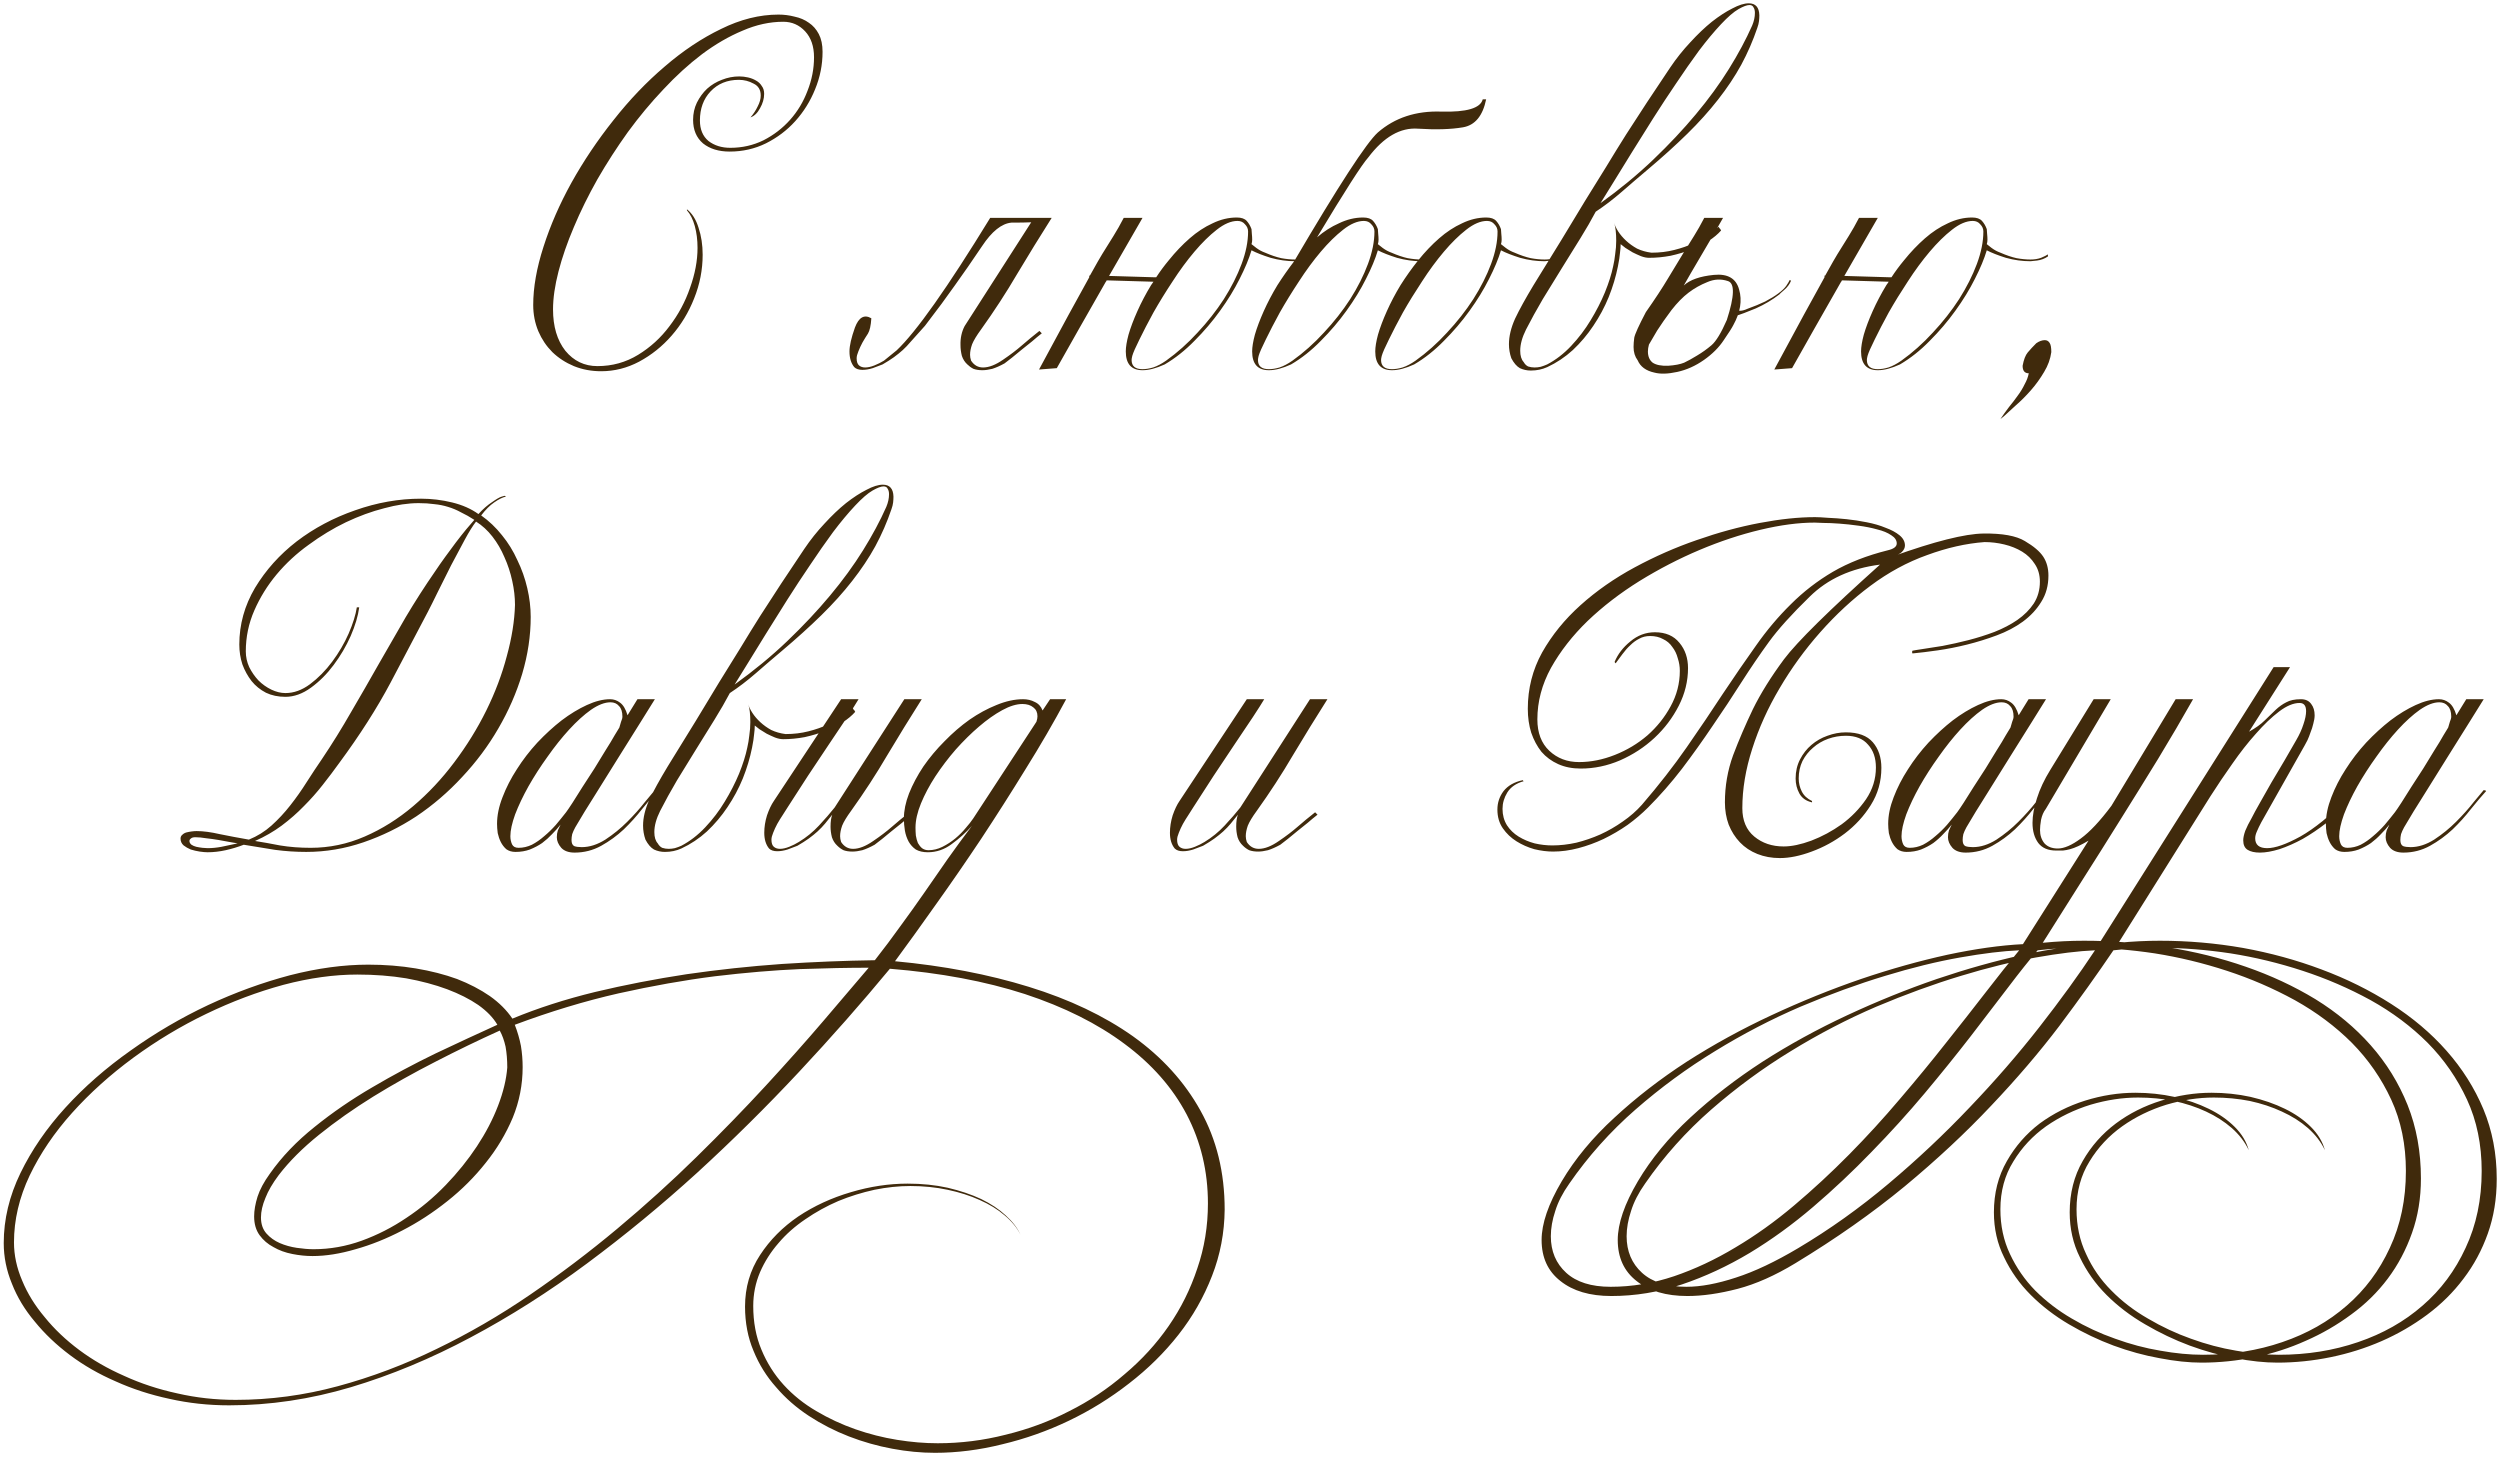 <?xml version="1.0" encoding="UTF-8"?> <svg xmlns="http://www.w3.org/2000/svg" width="322" height="188" viewBox="0 0 322 188" fill="none"><path d="M105.946 6.675C105.946 8.347 105.623 9.96 104.978 11.515C104.362 13.04 103.511 14.404 102.426 15.607C101.37 16.78 100.108 17.733 98.642 18.467C97.204 19.171 95.65 19.523 93.978 19.523C92.57 19.523 91.426 19.171 90.546 18.467C89.695 17.733 89.27 16.721 89.27 15.431C89.27 14.639 89.431 13.905 89.754 13.231C90.106 12.527 90.546 11.925 91.074 11.427C91.631 10.928 92.262 10.547 92.966 10.283C93.699 9.989 94.447 9.843 95.21 9.843C95.591 9.843 95.972 9.887 96.354 9.975C96.735 10.063 97.072 10.195 97.366 10.371C97.688 10.547 97.938 10.781 98.114 11.075C98.319 11.339 98.422 11.676 98.422 12.087C98.422 12.703 98.246 13.319 97.894 13.935C97.571 14.551 97.16 14.947 96.662 15.123C97.043 14.683 97.351 14.213 97.586 13.715C97.85 13.216 97.982 12.747 97.982 12.307C97.982 11.573 97.674 11.06 97.058 10.767C96.471 10.444 95.84 10.283 95.166 10.283C93.67 10.283 92.452 10.781 91.514 11.779C90.604 12.747 90.15 13.993 90.15 15.519C90.15 16.663 90.516 17.543 91.25 18.159C92.012 18.745 92.951 19.039 94.066 19.039C95.591 19.039 97.014 18.716 98.334 18.071C99.654 17.396 100.798 16.516 101.766 15.431C102.734 14.345 103.482 13.099 104.01 11.691C104.567 10.283 104.846 8.845 104.846 7.379C104.846 5.971 104.464 4.856 103.702 4.035C102.939 3.213 102 2.803 100.886 2.803C99.155 2.803 97.41 3.184 95.65 3.947C93.89 4.68 92.144 5.692 90.414 6.983C88.712 8.273 87.055 9.784 85.442 11.515C83.828 13.216 82.303 15.049 80.866 17.015C79.458 18.98 78.152 21.004 76.95 23.087C75.776 25.169 74.764 27.223 73.914 29.247C73.063 31.241 72.403 33.148 71.934 34.967C71.464 36.785 71.23 38.413 71.23 39.851C71.23 42.051 71.758 43.825 72.814 45.175C73.899 46.495 75.278 47.155 76.95 47.155C78.856 47.155 80.602 46.671 82.186 45.703C83.77 44.735 85.119 43.503 86.234 42.007C87.378 40.511 88.258 38.868 88.874 37.079C89.519 35.289 89.842 33.573 89.842 31.931C89.842 30.904 89.724 29.965 89.49 29.115C89.255 28.264 88.918 27.589 88.478 27.091V26.959C89.152 27.487 89.651 28.279 89.974 29.335C90.326 30.391 90.502 31.549 90.502 32.811C90.502 34.747 90.135 36.624 89.402 38.443C88.698 40.232 87.73 41.831 86.498 43.239C85.295 44.617 83.902 45.732 82.318 46.583C80.763 47.404 79.135 47.815 77.434 47.815C76.172 47.815 74.999 47.595 73.914 47.155C72.858 46.715 71.934 46.113 71.142 45.351C70.379 44.588 69.778 43.693 69.338 42.667C68.898 41.611 68.678 40.481 68.678 39.279C68.678 37.02 69.118 34.527 69.998 31.799C70.878 29.041 72.08 26.284 73.606 23.527C75.16 20.74 76.964 18.056 79.018 15.475C81.071 12.864 83.271 10.561 85.618 8.567C87.964 6.543 90.384 4.929 92.878 3.727C95.371 2.495 97.835 1.879 100.27 1.879C100.974 1.879 101.663 1.967 102.338 2.143C103.042 2.289 103.658 2.553 104.186 2.935C104.714 3.287 105.139 3.771 105.462 4.387C105.784 5.003 105.946 5.765 105.946 6.675ZM132.82 28.631C132.233 28.66 131.383 28.675 130.268 28.675C129.007 28.792 127.745 29.804 126.484 31.711C125.223 33.588 124.064 35.26 123.008 36.727C121.981 38.193 120.691 39.939 119.136 41.963C118.109 43.107 117.479 43.811 117.244 44.075C116.951 44.427 116.628 44.764 116.276 45.087C115.953 45.38 115.572 45.688 115.132 46.011C114.721 46.304 114.237 46.612 113.68 46.935C113.299 47.081 112.873 47.243 112.404 47.419C111.935 47.565 111.495 47.639 111.084 47.639C110.615 47.639 110.263 47.521 110.028 47.287C109.617 46.788 109.412 46.113 109.412 45.263C109.412 44.529 109.647 43.503 110.116 42.183C110.615 40.863 111.319 40.467 112.228 40.995C112.169 41.933 112.023 42.593 111.788 42.975C111.553 43.327 111.319 43.708 111.084 44.119C110.879 44.5 110.703 44.881 110.556 45.263C110.409 45.615 110.336 45.908 110.336 46.143C110.336 46.583 110.439 46.891 110.644 47.067C110.849 47.243 111.113 47.331 111.436 47.331C111.788 47.331 112.184 47.243 112.624 47.067C113.064 46.891 113.475 46.685 113.856 46.451L115.484 45.131C118.007 42.755 122.025 37.064 127.54 28.059H135.46C133.935 30.464 132.453 32.869 131.016 35.275C129.608 37.68 128.053 40.071 126.352 42.447C125.795 43.209 125.413 43.84 125.208 44.339C125.032 44.837 124.944 45.292 124.944 45.703C124.944 45.937 124.988 46.187 125.076 46.451C125.457 47.037 125.971 47.331 126.616 47.331C127.379 47.331 128.244 46.993 129.212 46.319C130.121 45.703 130.913 45.101 131.588 44.515C132.292 43.899 133.055 43.268 133.876 42.623L134.184 42.931C133.773 43.253 133.348 43.605 132.908 43.987C132.468 44.339 132.028 44.691 131.588 45.043C131.177 45.395 130.767 45.732 130.356 46.055L129.388 46.803C128.801 47.125 128.273 47.36 127.804 47.507C127.335 47.624 126.909 47.683 126.528 47.683C126.088 47.683 125.707 47.624 125.384 47.507C125.091 47.36 124.827 47.169 124.592 46.935C124.269 46.641 124.035 46.275 123.888 45.835C123.771 45.365 123.712 44.911 123.712 44.471C123.683 43.561 123.859 42.74 124.24 42.007L132.82 28.631ZM169.07 33.031C168.63 33.324 168.16 33.5 167.662 33.559C167.163 33.617 166.884 33.647 166.826 33.647C165.77 33.647 164.714 33.5 163.658 33.207C162.631 32.884 161.81 32.561 161.194 32.239C160.871 33.324 160.358 34.556 159.654 35.935C158.979 37.284 158.143 38.648 157.146 40.027C156.178 41.376 155.078 42.667 153.846 43.899C152.643 45.131 151.367 46.143 150.018 46.935C148.932 47.433 147.979 47.683 147.158 47.683C145.72 47.683 145.002 46.876 145.002 45.263C145.002 44.705 145.119 43.987 145.354 43.107C145.618 42.197 145.999 41.185 146.498 40.071C146.996 38.956 147.583 37.841 148.258 36.727C148.375 36.58 148.478 36.433 148.566 36.287L142.538 36.111C142.508 36.199 142.464 36.272 142.406 36.331C139.942 40.643 137.844 44.339 136.114 47.419L133.826 47.595C136.759 42.139 138.915 38.179 140.294 35.715V35.495H140.382C141.232 33.969 141.76 33.045 141.966 32.723C142.523 31.843 143.007 31.065 143.418 30.391C143.858 29.687 144.298 28.909 144.738 28.059H147.158C146.512 29.203 145.075 31.696 142.846 35.539L148.742 35.715H148.918C149.416 34.952 149.959 34.219 150.546 33.515C151.396 32.459 152.291 31.52 153.23 30.699C154.168 29.877 155.151 29.232 156.178 28.763C157.204 28.264 158.246 28.015 159.302 28.015C159.888 28.015 160.314 28.161 160.578 28.455C160.842 28.748 161.047 29.1 161.194 29.511C161.194 29.657 161.208 29.863 161.238 30.127C161.267 30.391 161.282 30.64 161.282 30.875C161.282 31.08 161.252 31.271 161.194 31.447C161.282 31.505 161.487 31.667 161.81 31.931C162.162 32.195 162.543 32.4 162.954 32.547C163.687 32.869 164.376 33.104 165.022 33.251C165.667 33.368 166.268 33.427 166.826 33.427C167.324 33.427 167.779 33.353 168.19 33.207C168.6 33.031 168.894 32.884 169.07 32.767V33.031ZM160.754 29.819C160.754 29.467 160.622 29.159 160.358 28.895C160.123 28.601 159.8 28.455 159.39 28.455C158.568 28.455 157.674 28.836 156.706 29.599C155.767 30.332 154.814 31.271 153.846 32.415C152.878 33.559 151.939 34.835 151.03 36.243C150.12 37.621 149.299 38.956 148.566 40.247C147.862 41.537 147.26 42.696 146.762 43.723C146.263 44.72 145.955 45.424 145.838 45.835C145.779 46.069 145.75 46.245 145.75 46.363C145.75 47.155 146.219 47.551 147.158 47.551C147.568 47.551 148.023 47.477 148.522 47.331C149.05 47.155 149.607 46.861 150.194 46.451C151.631 45.424 152.98 44.221 154.242 42.843C155.532 41.464 156.662 40.027 157.63 38.531C158.598 37.005 159.36 35.495 159.918 33.999C160.475 32.503 160.754 31.109 160.754 29.819ZM185.345 33.031C184.905 33.324 184.436 33.5 183.937 33.559C183.439 33.617 183.16 33.647 183.101 33.647C182.045 33.647 180.989 33.5 179.933 33.207C178.907 32.884 178.085 32.561 177.469 32.239C177.147 33.324 176.633 34.556 175.929 35.935C175.255 37.284 174.419 38.648 173.421 40.027C172.453 41.376 171.353 42.667 170.121 43.899C168.919 45.131 167.643 46.143 166.293 46.935C165.208 47.433 164.255 47.683 163.433 47.683C161.996 47.683 161.277 46.876 161.277 45.263C161.277 44.705 161.395 43.987 161.629 43.107C161.893 42.197 162.275 41.185 162.773 40.071C163.272 38.956 163.859 37.841 164.533 36.727C165.208 35.671 165.927 34.644 166.689 33.647C172.409 23.908 176.003 18.379 177.469 17.059C179.669 15.152 182.397 14.257 185.653 14.375C188.909 14.463 190.684 13.935 190.977 12.791H191.417C190.977 14.932 189.98 16.135 188.425 16.399C186.871 16.663 184.949 16.721 182.661 16.575C180.373 16.399 178.232 17.631 176.237 20.271C175.416 21.18 173.216 24.612 169.637 30.567C170.517 29.804 171.456 29.203 172.453 28.763C173.48 28.264 174.521 28.015 175.577 28.015C176.164 28.015 176.589 28.161 176.853 28.455C177.117 28.748 177.323 29.1 177.469 29.511C177.469 29.657 177.484 29.863 177.513 30.127C177.543 30.391 177.557 30.64 177.557 30.875C177.557 31.08 177.528 31.271 177.469 31.447C177.557 31.505 177.763 31.667 178.085 31.931C178.437 32.195 178.819 32.4 179.229 32.547C179.963 32.869 180.652 33.104 181.297 33.251C181.943 33.368 182.544 33.427 183.101 33.427C183.6 33.427 184.055 33.353 184.465 33.207C184.876 33.031 185.169 32.884 185.345 32.767V33.031ZM177.029 29.819C177.029 29.467 176.897 29.159 176.633 28.895C176.399 28.601 176.076 28.455 175.665 28.455C174.844 28.455 173.949 28.836 172.981 29.599C172.043 30.332 171.089 31.271 170.121 32.415C169.153 33.559 168.215 34.835 167.305 36.243C166.396 37.621 165.575 38.956 164.841 40.247C164.137 41.537 163.536 42.696 163.037 43.723C162.539 44.72 162.231 45.424 162.113 45.835C162.055 46.069 162.025 46.245 162.025 46.363C162.025 47.155 162.495 47.551 163.433 47.551C163.844 47.551 164.299 47.477 164.797 47.331C165.325 47.155 165.883 46.861 166.469 46.451C167.907 45.424 169.256 44.221 170.517 42.843C171.808 41.464 172.937 40.027 173.905 38.531C174.873 37.005 175.636 35.495 176.193 33.999C176.751 32.503 177.029 31.109 177.029 29.819ZM201.201 33.031C200.761 33.324 200.292 33.5 199.793 33.559C199.294 33.617 199.016 33.647 198.957 33.647C197.901 33.647 196.845 33.5 195.789 33.207C194.762 32.884 193.941 32.561 193.325 32.239C193.002 33.324 192.489 34.556 191.785 35.935C191.11 37.284 190.274 38.648 189.277 40.027C188.309 41.376 187.209 42.667 185.977 43.899C184.774 45.131 183.498 46.143 182.149 46.935C181.064 47.433 180.11 47.683 179.289 47.683C177.852 47.683 177.133 46.876 177.133 45.263C177.133 44.705 177.25 43.987 177.485 43.107C177.749 42.197 178.13 41.185 178.629 40.071C179.128 38.956 179.714 37.841 180.389 36.727C181.093 35.612 181.856 34.541 182.677 33.515C183.528 32.459 184.422 31.52 185.361 30.699C186.3 29.877 187.282 29.232 188.309 28.763C189.336 28.264 190.377 28.015 191.433 28.015C192.02 28.015 192.445 28.161 192.709 28.455C192.973 28.748 193.178 29.1 193.325 29.511C193.325 29.657 193.34 29.863 193.369 30.127C193.398 30.391 193.413 30.64 193.413 30.875C193.413 31.08 193.384 31.271 193.325 31.447C193.413 31.505 193.618 31.667 193.941 31.931C194.293 32.195 194.674 32.4 195.085 32.547C195.818 32.869 196.508 33.104 197.153 33.251C197.798 33.368 198.4 33.427 198.957 33.427C199.456 33.427 199.91 33.353 200.321 33.207C200.732 33.031 201.025 32.884 201.201 32.767V33.031ZM192.885 29.819C192.885 29.467 192.753 29.159 192.489 28.895C192.254 28.601 191.932 28.455 191.521 28.455C190.7 28.455 189.805 28.836 188.837 29.599C187.898 30.332 186.945 31.271 185.977 32.415C185.009 33.559 184.07 34.835 183.161 36.243C182.252 37.621 181.43 38.956 180.697 40.247C179.993 41.537 179.392 42.696 178.893 43.723C178.394 44.72 178.086 45.424 177.969 45.835C177.91 46.069 177.881 46.245 177.881 46.363C177.881 47.155 178.35 47.551 179.289 47.551C179.7 47.551 180.154 47.477 180.653 47.331C181.181 47.155 181.738 46.861 182.325 46.451C183.762 45.424 185.112 44.221 186.373 42.843C187.664 41.464 188.793 40.027 189.761 38.531C190.729 37.005 191.492 35.495 192.049 33.999C192.606 32.503 192.885 31.109 192.885 29.819ZM226.604 1.967C226.604 2.201 226.59 2.451 226.56 2.715C226.531 2.979 226.458 3.272 226.34 3.595C225.783 5.237 225.094 6.821 224.272 8.347C223.451 9.843 222.454 11.339 221.28 12.835C220.136 14.301 218.816 15.768 217.32 17.235C215.824 18.701 214.138 20.227 212.26 21.811C211.146 22.749 210.016 23.717 208.872 24.715C207.758 25.683 206.643 26.533 205.528 27.267C204.971 28.323 204.311 29.467 203.548 30.699C202.786 31.931 201.994 33.207 201.172 34.527C200.351 35.847 199.53 37.181 198.708 38.531C197.916 39.88 197.198 41.185 196.552 42.447C196.054 43.444 195.804 44.353 195.804 45.175C195.804 45.82 195.951 46.304 196.244 46.627C196.391 46.891 196.582 47.081 196.816 47.199C197.08 47.287 197.359 47.331 197.652 47.331C197.916 47.331 198.18 47.301 198.444 47.243C198.738 47.155 199.016 47.052 199.28 46.935C200.395 46.348 201.422 45.556 202.36 44.559C203.328 43.532 204.164 42.432 204.868 41.259C205.602 40.056 206.218 38.853 206.716 37.651C207.215 36.419 207.567 35.304 207.772 34.307C207.89 33.808 207.978 33.28 208.036 32.723C208.124 32.136 208.168 31.564 208.168 31.007C208.168 30.009 208.08 29.247 207.904 28.719C207.992 29.041 208.168 29.408 208.432 29.819C208.696 30.229 209.034 30.625 209.444 31.007C209.855 31.388 210.324 31.725 210.852 32.019C211.41 32.283 212.026 32.459 212.7 32.547C213.756 32.547 214.739 32.429 215.648 32.195C216.587 31.96 217.423 31.667 218.156 31.315C218.919 30.963 219.564 30.596 220.092 30.215C220.65 29.833 221.075 29.496 221.368 29.203C221.427 29.349 221.471 29.423 221.5 29.423C221.53 29.423 221.588 29.511 221.676 29.687C221.266 30.156 220.723 30.611 220.048 31.051C219.374 31.461 218.626 31.828 217.804 32.151C216.983 32.473 216.103 32.737 215.164 32.943C214.226 33.119 213.302 33.207 212.392 33.207C212.07 33.207 211.718 33.133 211.336 32.987C210.984 32.84 210.632 32.679 210.28 32.503C209.958 32.297 209.65 32.107 209.356 31.931C209.092 31.725 208.887 31.564 208.74 31.447C208.74 31.769 208.711 32.151 208.652 32.591C208.623 33.001 208.535 33.573 208.388 34.307C208.124 35.627 207.728 36.947 207.2 38.267C206.672 39.557 206.012 40.789 205.22 41.963C204.458 43.107 203.578 44.148 202.58 45.087C201.583 45.996 200.483 46.729 199.28 47.287C198.635 47.58 197.931 47.727 197.168 47.727C196.67 47.727 196.2 47.624 195.76 47.419C195.35 47.184 194.983 46.759 194.66 46.143C194.455 45.556 194.352 44.955 194.352 44.339C194.352 43.312 194.616 42.212 195.144 41.039C195.702 39.865 196.494 38.428 197.52 36.727C198.84 34.585 200.043 32.635 201.128 30.875C202.214 29.085 203.226 27.413 204.164 25.859C205.132 24.304 206.042 22.837 206.892 21.459C207.743 20.051 208.594 18.672 209.444 17.323C210.324 15.944 211.219 14.565 212.128 13.187C213.067 11.779 214.064 10.283 215.12 8.699C215.912 7.525 216.778 6.44 217.716 5.443C218.655 4.416 219.579 3.536 220.488 2.803C221.427 2.069 222.307 1.497 223.128 1.087C223.95 0.647 224.654 0.427 225.24 0.427C226.12 0.427 226.575 0.94 226.604 1.967ZM226.032 1.659C226.032 1.365 225.974 1.131 225.856 0.955C225.768 0.749 225.592 0.647 225.328 0.647C225.006 0.647 224.536 0.823 223.92 1.175C223.304 1.527 222.556 2.172 221.676 3.111C220.767 4.079 219.814 5.223 218.816 6.543C217.848 7.863 216.866 9.271 215.868 10.767C214.871 12.233 213.888 13.729 212.92 15.255C211.952 16.78 211.043 18.232 210.192 19.611C209.342 20.989 208.564 22.251 207.86 23.395C207.156 24.539 206.584 25.463 206.144 26.167C208.638 24.377 210.896 22.515 212.92 20.579C214.974 18.613 216.807 16.663 218.42 14.727C220.063 12.761 221.486 10.811 222.688 8.875C223.891 6.939 224.888 5.076 225.68 3.287C225.915 2.729 226.032 2.187 226.032 1.659ZM216.871 36.771C217.663 36.037 218.954 35.583 220.743 35.407C222.532 35.231 223.618 35.861 223.999 37.299C224.41 38.707 224.16 40.232 223.251 41.875C223.075 42.227 222.664 42.872 222.019 43.811C221.403 44.749 220.552 45.6 219.467 46.363C218.382 47.125 217.238 47.639 216.035 47.903C214.832 48.167 213.85 48.196 213.087 47.991C212.002 47.756 211.283 47.228 210.931 46.407C210.579 45.937 210.403 45.365 210.403 44.691C210.403 44.339 210.432 43.943 210.491 43.503C210.579 43.033 211.078 41.933 211.987 40.203C213.16 38.531 214.114 37.079 214.847 35.847C215.58 34.615 216.211 33.573 216.739 32.723C217.296 31.843 217.78 31.065 218.191 30.391C218.631 29.687 219.071 28.909 219.511 28.059H221.931C221.256 29.261 220.508 30.552 219.687 31.931C218.895 33.28 218.25 34.38 217.751 35.231C217.282 36.052 216.988 36.565 216.871 36.771ZM222.415 41.215C223.412 38.135 223.456 36.463 222.547 36.199C221.667 35.905 220.787 35.949 219.907 36.331C219.027 36.683 218.22 37.137 217.487 37.695C216.754 38.252 216.02 39 215.287 39.939C214.583 40.877 213.967 41.757 213.439 42.579C213.058 43.224 212.706 43.825 212.383 44.383C212.295 44.705 212.251 44.999 212.251 45.263C212.251 45.908 212.456 46.392 212.867 46.715C213.307 47.008 213.967 47.14 214.847 47.111C215.727 47.052 216.416 46.92 216.915 46.715C217.414 46.48 217.971 46.172 218.587 45.791C219.232 45.409 219.848 44.969 220.435 44.471C221.022 43.972 221.682 42.887 222.415 41.215ZM223.427 40.731C223.456 40.232 223.632 39.997 223.955 40.027C224.278 40.056 224.659 39.968 225.099 39.763C225.92 39.469 226.668 39.161 227.343 38.839C228.018 38.487 228.59 38.135 229.059 37.783C229.499 37.46 229.836 37.137 230.071 36.815C230.306 36.463 230.452 36.213 230.511 36.067L230.687 36.155C230.511 36.595 230.218 36.991 229.807 37.343C229.396 37.695 229.191 37.885 229.191 37.915C228.282 38.619 227.27 39.22 226.155 39.719C225.04 40.188 224.131 40.525 223.427 40.731ZM263.773 33.031C263.333 33.324 262.863 33.5 262.365 33.559C261.866 33.617 261.587 33.647 261.529 33.647C260.473 33.647 259.417 33.5 258.361 33.207C257.334 32.884 256.513 32.561 255.897 32.239C255.574 33.324 255.061 34.556 254.357 35.935C253.682 37.284 252.846 38.648 251.849 40.027C250.881 41.376 249.781 42.667 248.549 43.899C247.346 45.131 246.07 46.143 244.721 46.935C243.635 47.433 242.682 47.683 241.861 47.683C240.423 47.683 239.705 46.876 239.705 45.263C239.705 44.705 239.822 43.987 240.057 43.107C240.321 42.197 240.702 41.185 241.201 40.071C241.699 38.956 242.286 37.841 242.961 36.727C243.078 36.58 243.181 36.433 243.269 36.287L237.241 36.111C237.211 36.199 237.167 36.272 237.109 36.331C234.645 40.643 232.547 44.339 230.817 47.419L228.529 47.595C231.462 42.139 233.618 38.179 234.997 35.715V35.495H235.085C235.935 33.969 236.463 33.045 236.669 32.723C237.226 31.843 237.71 31.065 238.121 30.391C238.561 29.687 239.001 28.909 239.441 28.059H241.861C241.215 29.203 239.778 31.696 237.549 35.539L243.445 35.715H243.621C244.119 34.952 244.662 34.219 245.249 33.515C246.099 32.459 246.994 31.52 247.933 30.699C248.871 29.877 249.854 29.232 250.881 28.763C251.907 28.264 252.949 28.015 254.005 28.015C254.591 28.015 255.017 28.161 255.281 28.455C255.545 28.748 255.75 29.1 255.897 29.511C255.897 29.657 255.911 29.863 255.941 30.127C255.97 30.391 255.985 30.64 255.985 30.875C255.985 31.08 255.955 31.271 255.897 31.447C255.985 31.505 256.19 31.667 256.513 31.931C256.865 32.195 257.246 32.4 257.657 32.547C258.39 32.869 259.079 33.104 259.725 33.251C260.37 33.368 260.971 33.427 261.529 33.427C262.027 33.427 262.482 33.353 262.893 33.207C263.303 33.031 263.597 32.884 263.773 32.767V33.031ZM255.457 29.819C255.457 29.467 255.325 29.159 255.061 28.895C254.826 28.601 254.503 28.455 254.093 28.455C253.271 28.455 252.377 28.836 251.409 29.599C250.47 30.332 249.517 31.271 248.549 32.415C247.581 33.559 246.642 34.835 245.733 36.243C244.823 37.621 244.002 38.956 243.269 40.247C242.565 41.537 241.963 42.696 241.465 43.723C240.966 44.72 240.658 45.424 240.541 45.835C240.482 46.069 240.453 46.245 240.453 46.363C240.453 47.155 240.922 47.551 241.861 47.551C242.271 47.551 242.726 47.477 243.225 47.331C243.753 47.155 244.31 46.861 244.897 46.451C246.334 45.424 247.683 44.221 248.945 42.843C250.235 41.464 251.365 40.027 252.333 38.531C253.301 37.005 254.063 35.495 254.621 33.999C255.178 32.503 255.457 31.109 255.457 29.819ZM264.209 45.351C264.091 46.231 263.783 47.081 263.285 47.903C262.786 48.753 262.214 49.545 261.569 50.279C260.923 51.012 260.278 51.657 259.633 52.215C258.987 52.801 258.474 53.271 258.093 53.623C257.858 53.799 257.711 53.916 257.653 53.975C258.005 53.447 258.371 52.933 258.753 52.435C259.163 51.936 259.545 51.437 259.897 50.939C260.249 50.469 260.542 49.985 260.777 49.487C261.041 49.017 261.217 48.548 261.305 48.079C260.777 48.079 260.513 47.756 260.513 47.111C260.659 46.319 260.879 45.747 261.173 45.395C261.495 45.013 261.862 44.617 262.273 44.207C262.654 43.943 263.021 43.811 263.373 43.811C263.637 43.811 263.842 43.928 263.989 44.163C264.135 44.368 264.209 44.764 264.209 45.351ZM68.355 79.455C68.355 81.889 67.989 84.339 67.255 86.803C66.522 89.237 65.495 91.584 64.175 93.843C62.885 96.072 61.33 98.155 59.511 100.091C57.722 102.027 55.757 103.713 53.615 105.151C51.474 106.559 49.2 107.673 46.795 108.495C44.39 109.316 41.941 109.727 39.447 109.727C38.098 109.727 36.763 109.639 35.443 109.463C34.123 109.257 32.774 109.037 31.395 108.803C30.633 109.096 29.855 109.331 29.063 109.507C28.271 109.683 27.494 109.771 26.731 109.771C26.467 109.771 26.13 109.741 25.719 109.683C25.338 109.624 24.956 109.536 24.575 109.419C24.223 109.272 23.915 109.096 23.651 108.891C23.387 108.656 23.255 108.363 23.255 108.011C23.255 107.805 23.328 107.644 23.475 107.527C23.622 107.38 23.798 107.277 24.003 107.219C24.238 107.16 24.473 107.116 24.707 107.087C24.942 107.057 25.147 107.043 25.323 107.043C26.174 107.043 27.171 107.175 28.315 107.439C29.459 107.673 30.706 107.908 32.055 108.143C33.141 107.703 34.108 107.101 34.959 106.339C35.839 105.547 36.646 104.681 37.379 103.743C38.142 102.775 38.846 101.777 39.491 100.751C40.166 99.695 40.826 98.697 41.471 97.759C42.791 95.793 44.038 93.784 45.211 91.731C46.414 89.677 47.587 87.639 48.731 85.615C49.904 83.561 51.078 81.523 52.251 79.499C53.454 77.475 54.715 75.509 56.035 73.603C56.446 72.987 56.886 72.356 57.355 71.711C57.825 71.065 58.279 70.449 58.719 69.863C59.188 69.247 59.629 68.689 60.039 68.191C60.45 67.692 60.802 67.281 61.095 66.959C60.508 66.577 59.937 66.255 59.379 65.991C58.851 65.697 58.294 65.463 57.707 65.287C57.15 65.111 56.563 64.993 55.947 64.935C55.331 64.847 54.657 64.803 53.923 64.803C52.574 64.803 51.093 65.023 49.479 65.463C47.866 65.873 46.223 66.475 44.551 67.267C42.908 68.059 41.31 69.027 39.755 70.171C38.2 71.285 36.822 72.561 35.619 73.999C34.446 75.407 33.492 76.947 32.759 78.619C32.026 80.291 31.659 82.051 31.659 83.899C31.659 84.603 31.806 85.277 32.099 85.923C32.422 86.568 32.818 87.14 33.287 87.639C33.786 88.137 34.343 88.533 34.959 88.827C35.575 89.12 36.176 89.267 36.763 89.267C37.849 89.267 38.904 88.885 39.931 88.123C40.987 87.331 41.941 86.363 42.791 85.219C43.642 84.075 44.346 82.872 44.903 81.611C45.461 80.32 45.812 79.191 45.959 78.223H46.267C46.12 79.337 45.754 80.569 45.167 81.919C44.581 83.239 43.847 84.485 42.967 85.659C42.117 86.803 41.148 87.771 40.063 88.563C38.978 89.355 37.878 89.751 36.763 89.751C35.825 89.751 34.989 89.575 34.255 89.223C33.522 88.841 32.906 88.343 32.407 87.727C31.909 87.081 31.512 86.363 31.219 85.571C30.955 84.749 30.823 83.899 30.823 83.019C30.823 80.437 31.498 78.003 32.847 75.715C34.226 73.427 36.015 71.432 38.215 69.731C40.444 68.029 42.953 66.695 45.739 65.727C48.555 64.729 51.386 64.231 54.231 64.231C55.581 64.231 56.915 64.392 58.235 64.715C59.555 65.037 60.684 65.536 61.623 66.211C62.21 65.565 62.797 65.052 63.383 64.671C63.97 64.26 64.38 64.025 64.615 63.967C64.879 63.879 65.026 63.849 65.055 63.879C65.085 63.879 65.114 63.908 65.143 63.967C64.733 64.055 64.234 64.304 63.647 64.715C63.09 65.096 62.532 65.653 61.975 66.387C62.972 67.091 63.867 67.941 64.659 68.939C65.451 69.907 66.111 70.977 66.639 72.151C67.197 73.295 67.622 74.497 67.915 75.759C68.209 77.02 68.355 78.252 68.355 79.455ZM66.331 77.915C66.331 76.917 66.214 75.891 65.979 74.835C65.745 73.749 65.407 72.723 64.967 71.755C64.556 70.787 64.043 69.907 63.427 69.115C62.811 68.323 62.107 67.677 61.315 67.179C60.904 67.707 60.42 68.484 59.863 69.511C59.306 70.537 58.719 71.637 58.103 72.811C57.517 73.984 56.944 75.128 56.387 76.243C55.859 77.328 55.419 78.208 55.067 78.883C53.659 81.581 52.075 84.588 50.315 87.903C48.555 91.217 46.355 94.664 43.715 98.243C43.041 99.181 42.322 100.135 41.559 101.103C40.826 102.041 40.019 102.951 39.139 103.831C38.288 104.711 37.335 105.547 36.279 106.339C35.252 107.101 34.108 107.761 32.847 108.319C33.786 108.465 34.856 108.656 36.059 108.891C37.291 109.096 38.611 109.199 40.019 109.199C42.425 109.199 44.742 108.715 46.971 107.747C49.2 106.779 51.283 105.473 53.219 103.831C55.155 102.188 56.915 100.311 58.499 98.199C60.112 96.057 61.491 93.828 62.635 91.511C63.779 89.193 64.659 86.861 65.275 84.515C65.921 82.168 66.272 79.968 66.331 77.915ZM30.603 108.627C30.369 108.597 30.031 108.539 29.591 108.451C29.151 108.363 28.667 108.275 28.139 108.187C27.611 108.099 27.083 108.025 26.555 107.967C26.027 107.879 25.558 107.835 25.147 107.835C24.883 107.835 24.692 107.893 24.575 108.011C24.458 108.099 24.399 108.201 24.399 108.319C24.399 108.495 24.487 108.656 24.663 108.803C24.839 108.92 25.044 109.008 25.279 109.067C25.543 109.125 25.807 109.169 26.071 109.199C26.335 109.228 26.555 109.243 26.731 109.243C27.318 109.243 27.919 109.184 28.535 109.067C29.18 108.92 29.87 108.773 30.603 108.627ZM84.655 101.895C84.097 102.511 83.452 103.273 82.719 104.183C82.015 105.092 81.223 105.972 80.343 106.823C79.463 107.644 78.495 108.348 77.439 108.935C76.383 109.521 75.239 109.815 74.007 109.815C73.244 109.815 72.672 109.609 72.291 109.199C71.909 108.759 71.719 108.304 71.719 107.835C71.719 107.512 71.763 107.219 71.851 106.955C71.968 106.691 72.085 106.441 72.203 106.207C71.88 106.617 71.513 107.028 71.103 107.439C70.721 107.849 70.296 108.231 69.827 108.583C69.357 108.905 68.829 109.184 68.243 109.419C67.685 109.624 67.069 109.727 66.395 109.727C65.925 109.727 65.529 109.609 65.207 109.375C64.913 109.111 64.679 108.803 64.503 108.451C64.327 108.099 64.195 107.717 64.107 107.307C64.048 106.867 64.019 106.471 64.019 106.119C64.019 105.033 64.253 103.889 64.723 102.687C65.192 101.455 65.808 100.252 66.571 99.079C67.333 97.876 68.213 96.732 69.211 95.647C70.237 94.561 71.279 93.608 72.335 92.787C73.42 91.965 74.505 91.305 75.591 90.807C76.676 90.308 77.673 90.059 78.583 90.059C79.052 90.059 79.477 90.205 79.859 90.499C80.269 90.792 80.592 91.335 80.827 92.127L82.103 90.059H84.347C83.936 90.733 83.305 91.745 82.455 93.095C81.633 94.415 80.724 95.867 79.727 97.451C78.759 99.005 77.761 100.604 76.735 102.247C75.708 103.86 74.828 105.297 74.095 106.559C73.919 106.881 73.787 107.175 73.699 107.439C73.64 107.703 73.611 107.952 73.611 108.187C73.611 108.597 73.728 108.861 73.963 108.979C74.197 109.067 74.52 109.111 74.931 109.111C75.928 109.111 76.94 108.788 77.967 108.143C78.993 107.468 79.932 106.705 80.783 105.855C81.663 104.975 82.411 104.139 83.027 103.347C83.672 102.555 84.112 102.027 84.347 101.763C84.552 101.792 84.655 101.836 84.655 101.895ZM80.167 92.303C80.167 91.687 80.02 91.232 79.727 90.939C79.463 90.616 79.096 90.455 78.627 90.455C77.893 90.455 77.057 90.777 76.119 91.423C75.209 92.068 74.271 92.919 73.303 93.975C72.364 95.001 71.44 96.16 70.531 97.451C69.621 98.712 68.8 99.988 68.067 101.279C67.363 102.54 66.791 103.743 66.351 104.887C65.94 106.031 65.735 106.969 65.735 107.703C65.735 108.084 65.808 108.436 65.955 108.759C66.101 109.052 66.38 109.199 66.791 109.199C67.377 109.199 67.949 109.067 68.507 108.803C69.064 108.509 69.592 108.143 70.091 107.703C70.619 107.263 71.117 106.779 71.587 106.251C72.056 105.693 72.496 105.151 72.907 104.623C73.083 104.388 73.361 103.977 73.743 103.391C74.124 102.804 74.549 102.129 75.019 101.367C75.517 100.604 76.031 99.812 76.559 98.991C77.087 98.14 77.571 97.348 78.011 96.615C78.48 95.881 78.861 95.251 79.155 94.723C79.477 94.195 79.683 93.857 79.771 93.711C79.829 93.476 79.903 93.227 79.991 92.963C80.108 92.699 80.167 92.479 80.167 92.303ZM115.079 63.967C115.079 64.201 115.064 64.451 115.035 64.715C115.006 64.979 114.932 65.272 114.815 65.595C114.258 67.237 113.568 68.821 112.747 70.347C111.926 71.843 110.928 73.339 109.755 74.835C108.611 76.301 107.291 77.768 105.795 79.235C104.299 80.701 102.612 82.227 100.735 83.811C99.62 84.749 98.491 85.717 97.347 86.715C96.232 87.683 95.118 88.533 94.003 89.267C93.446 90.323 92.786 91.467 92.023 92.699C91.26 93.931 90.468 95.207 89.647 96.527C88.826 97.847 88.004 99.181 87.183 100.531C86.391 101.88 85.672 103.185 85.027 104.447C84.528 105.444 84.279 106.353 84.279 107.175C84.279 107.82 84.426 108.304 84.719 108.627C84.866 108.891 85.056 109.081 85.291 109.199C85.555 109.287 85.834 109.331 86.127 109.331C86.391 109.331 86.655 109.301 86.919 109.243C87.212 109.155 87.491 109.052 87.755 108.935C88.87 108.348 89.896 107.556 90.835 106.559C91.803 105.532 92.639 104.432 93.343 103.259C94.076 102.056 94.692 100.853 95.191 99.651C95.69 98.419 96.042 97.304 96.247 96.307C96.364 95.808 96.452 95.28 96.511 94.723C96.599 94.136 96.643 93.564 96.643 93.007C96.643 92.009 96.555 91.247 96.379 90.719C96.467 91.041 96.643 91.408 96.907 91.819C97.171 92.229 97.508 92.625 97.919 93.007C98.33 93.388 98.799 93.725 99.327 94.019C99.884 94.283 100.5 94.459 101.175 94.547C102.231 94.547 103.214 94.429 104.123 94.195C105.062 93.96 105.898 93.667 106.631 93.315C107.394 92.963 108.039 92.596 108.567 92.215C109.124 91.833 109.55 91.496 109.843 91.203C109.902 91.349 109.946 91.423 109.975 91.423C110.004 91.423 110.063 91.511 110.151 91.687C109.74 92.156 109.198 92.611 108.523 93.051C107.848 93.461 107.1 93.828 106.279 94.151C105.458 94.473 104.578 94.737 103.639 94.943C102.7 95.119 101.776 95.207 100.867 95.207C100.544 95.207 100.192 95.133 99.811 94.987C99.459 94.84 99.107 94.679 98.755 94.503C98.432 94.297 98.124 94.107 97.831 93.931C97.567 93.725 97.362 93.564 97.215 93.447C97.215 93.769 97.186 94.151 97.127 94.591C97.098 95.001 97.01 95.573 96.863 96.307C96.599 97.627 96.203 98.947 95.675 100.267C95.147 101.557 94.487 102.789 93.695 103.963C92.932 105.107 92.052 106.148 91.055 107.087C90.058 107.996 88.958 108.729 87.755 109.287C87.11 109.58 86.406 109.727 85.643 109.727C85.144 109.727 84.675 109.624 84.235 109.419C83.824 109.184 83.458 108.759 83.135 108.143C82.93 107.556 82.827 106.955 82.827 106.339C82.827 105.312 83.091 104.212 83.619 103.039C84.176 101.865 84.968 100.428 85.995 98.727C87.315 96.585 88.518 94.635 89.603 92.875C90.688 91.085 91.7 89.413 92.639 87.859C93.607 86.304 94.516 84.837 95.367 83.459C96.218 82.051 97.068 80.672 97.919 79.323C98.799 77.944 99.694 76.565 100.603 75.187C101.542 73.779 102.539 72.283 103.595 70.699C104.387 69.525 105.252 68.44 106.191 67.443C107.13 66.416 108.054 65.536 108.963 64.803C109.902 64.069 110.782 63.497 111.603 63.087C112.424 62.647 113.128 62.427 113.715 62.427C114.595 62.427 115.05 62.94 115.079 63.967ZM114.507 63.659C114.507 63.365 114.448 63.131 114.331 62.955C114.243 62.749 114.067 62.647 113.803 62.647C113.48 62.647 113.011 62.823 112.395 63.175C111.779 63.527 111.031 64.172 110.151 65.111C109.242 66.079 108.288 67.223 107.291 68.543C106.323 69.863 105.34 71.271 104.343 72.767C103.346 74.233 102.363 75.729 101.395 77.255C100.427 78.78 99.518 80.232 98.667 81.611C97.816 82.989 97.039 84.251 96.335 85.395C95.631 86.539 95.059 87.463 94.619 88.167C97.112 86.377 99.371 84.515 101.395 82.579C103.448 80.613 105.282 78.663 106.895 76.727C108.538 74.761 109.96 72.811 111.163 70.875C112.366 68.939 113.363 67.076 114.155 65.287C114.39 64.729 114.507 64.187 114.507 63.659ZM118.722 90.059C117.196 92.464 115.715 94.869 114.278 97.275C112.87 99.68 111.315 102.071 109.614 104.447C109.056 105.209 108.675 105.84 108.47 106.339C108.294 106.837 108.206 107.292 108.206 107.703C108.206 107.937 108.25 108.187 108.338 108.451C108.719 109.037 109.232 109.331 109.878 109.331C110.64 109.331 111.506 108.993 112.474 108.319C113.383 107.703 114.175 107.101 114.85 106.515C115.554 105.899 116.316 105.268 117.138 104.623L117.446 104.931C117.035 105.253 116.61 105.605 116.17 105.987C115.73 106.339 115.29 106.691 114.85 107.043C114.439 107.395 114.028 107.732 113.618 108.055C113.236 108.348 112.914 108.597 112.65 108.803C112.063 109.125 111.535 109.36 111.066 109.507C110.596 109.624 110.171 109.683 109.79 109.683C109.35 109.683 108.968 109.624 108.646 109.507C108.352 109.36 108.088 109.169 107.854 108.935C107.531 108.641 107.296 108.275 107.15 107.835C107.032 107.365 106.974 106.911 106.974 106.471C106.974 105.825 107.047 105.312 107.194 104.931C106.871 105.341 106.563 105.723 106.27 106.075C105.976 106.427 105.654 106.764 105.302 107.087C104.979 107.38 104.598 107.688 104.158 108.011C103.747 108.304 103.263 108.612 102.706 108.935C102.324 109.081 101.899 109.243 101.43 109.419C100.96 109.565 100.52 109.639 100.11 109.639C99.64 109.639 99.288 109.521 99.054 109.287C98.643 108.788 98.438 108.113 98.438 107.263C98.438 106.529 98.555 105.781 98.79 105.019C99.054 104.256 99.347 103.64 99.67 103.171L108.338 90.059H110.582C110.288 90.557 109.804 91.32 109.13 92.347C108.455 93.373 107.678 94.532 106.798 95.823C105.947 97.113 105.038 98.477 104.07 99.915C103.131 101.352 102.251 102.716 101.43 104.007C101.254 104.271 101.048 104.593 100.814 104.975C100.579 105.327 100.344 105.708 100.11 106.119C99.904 106.5 99.728 106.881 99.582 107.263C99.435 107.615 99.362 107.908 99.362 108.143C99.362 108.583 99.464 108.891 99.67 109.067C99.875 109.243 100.139 109.331 100.462 109.331C100.814 109.331 101.21 109.243 101.65 109.067C102.09 108.891 102.5 108.685 102.882 108.451C103.85 107.864 104.715 107.16 105.478 106.339C106.27 105.488 106.944 104.711 107.502 104.007L116.478 90.059H118.722ZM157.737 155.795C157.708 158.787 157.165 161.632 156.109 164.331C155.053 167.059 153.616 169.581 151.797 171.899C149.979 174.216 147.852 176.313 145.417 178.191C143.012 180.068 140.431 181.667 137.673 182.987C134.916 184.307 132.056 185.319 129.093 186.023C126.16 186.756 123.271 187.123 120.425 187.123C118.636 187.123 116.803 186.947 114.925 186.595C113.019 186.243 111.156 185.715 109.337 185.011C107.519 184.307 105.803 183.427 104.189 182.371C102.576 181.315 101.168 180.083 99.965 178.675C98.733 177.296 97.765 175.741 97.061 174.011C96.328 172.28 95.961 170.373 95.961 168.291C95.961 165.827 96.607 163.612 97.897 161.647C99.159 159.711 100.801 158.053 102.825 156.675C104.849 155.325 107.108 154.284 109.601 153.551C112.065 152.817 114.5 152.451 116.905 152.451C118.753 152.451 120.469 152.627 122.053 152.979C123.667 153.36 125.104 153.844 126.365 154.431C127.627 155.047 128.683 155.751 129.533 156.543C130.413 157.335 131.044 158.156 131.425 159.007C130.985 158.127 130.311 157.305 129.401 156.543C128.521 155.78 127.451 155.12 126.189 154.563C124.957 154.005 123.579 153.565 122.053 153.243C120.528 152.92 118.929 152.759 117.257 152.759C115.761 152.759 114.221 152.92 112.637 153.243C111.024 153.595 109.469 154.079 107.973 154.695C106.477 155.34 105.069 156.117 103.749 157.027C102.4 157.936 101.241 158.963 100.273 160.107C99.276 161.251 98.484 162.497 97.897 163.847C97.311 165.225 97.017 166.677 97.017 168.203C97.017 170.285 97.369 172.163 98.073 173.835C98.777 175.536 99.731 177.047 100.933 178.367C102.136 179.687 103.544 180.816 105.157 181.755C106.741 182.693 108.413 183.471 110.173 184.087C111.933 184.703 113.723 185.157 115.541 185.451C117.36 185.744 119.105 185.891 120.777 185.891C123.74 185.891 126.659 185.524 129.533 184.791C132.437 184.087 135.165 183.075 137.717 181.755C140.299 180.464 142.675 178.88 144.845 177.003C147.045 175.155 148.937 173.087 150.521 170.799C152.105 168.511 153.337 166.032 154.217 163.363C155.127 160.723 155.581 157.936 155.581 155.003C155.581 150.867 154.672 147.053 152.853 143.563C151.035 140.101 148.365 137.065 144.845 134.455C141.355 131.844 137.072 129.703 131.997 128.031C126.923 126.388 121.129 125.303 114.617 124.775C110.98 129.175 107.079 133.604 102.913 138.063C98.719 142.551 94.348 146.877 89.801 151.043C85.225 155.208 80.488 159.109 75.589 162.747C70.691 166.384 65.704 169.552 60.629 172.251C55.525 174.979 50.377 177.12 45.185 178.675C39.964 180.229 34.743 181.007 29.521 181.007C26.852 181.007 24.285 180.728 21.821 180.171C19.357 179.643 17.055 178.895 14.913 177.927C12.743 176.988 10.777 175.859 9.017 174.539C7.257 173.219 5.747 171.781 4.485 170.227C3.195 168.701 2.212 167.073 1.537 165.343C0.833 163.641 0.481 161.896 0.481 160.107C0.481 157.056 1.2 154.049 2.637 151.087C4.075 148.124 6.011 145.308 8.445 142.639C10.851 139.999 13.652 137.549 16.849 135.291C20.017 133.032 23.347 131.081 26.837 129.439C30.299 127.825 33.804 126.549 37.353 125.611C40.903 124.701 44.261 124.247 47.429 124.247C49.571 124.247 51.609 124.408 53.545 124.731C55.481 125.053 57.256 125.508 58.869 126.095C60.453 126.711 61.861 127.444 63.093 128.295C64.296 129.145 65.264 130.113 65.997 131.199C69.253 129.849 72.803 128.705 76.645 127.767C80.459 126.857 84.389 126.095 88.437 125.479C92.485 124.892 96.577 124.452 100.713 124.159C104.82 123.895 108.809 123.733 112.681 123.675C113.855 122.179 114.955 120.712 115.981 119.275C117.037 117.837 118.064 116.4 119.061 114.963C120.059 113.525 121.056 112.088 122.053 110.651C123.051 109.243 124.092 107.82 125.177 106.383C124.415 107.233 123.549 108.011 122.581 108.715C121.643 109.419 120.616 109.771 119.501 109.771C118.885 109.771 118.372 109.653 117.961 109.419C117.58 109.155 117.272 108.817 117.037 108.407C116.803 107.967 116.641 107.497 116.553 106.999C116.465 106.471 116.421 105.943 116.421 105.415C116.421 104.417 116.641 103.347 117.081 102.203C117.551 101.029 118.167 99.871 118.929 98.727C119.721 97.583 120.631 96.497 121.657 95.471C122.684 94.415 123.755 93.491 124.869 92.699C126.013 91.907 127.172 91.276 128.345 90.807C129.548 90.308 130.692 90.059 131.777 90.059C132.335 90.059 132.833 90.176 133.273 90.411C133.743 90.616 134.08 90.983 134.285 91.511L135.253 90.059H137.321C135.737 93.021 133.992 96.028 132.085 99.079C130.208 102.129 128.301 105.121 126.365 108.055C124.429 110.959 122.508 113.745 120.601 116.415C118.695 119.113 116.92 121.577 115.277 123.807C121.555 124.393 127.304 125.493 132.525 127.107C137.747 128.72 142.22 130.847 145.945 133.487C149.671 136.156 152.56 139.339 154.613 143.035C156.696 146.76 157.737 151.013 157.737 155.795ZM133.625 92.259C133.625 91.76 133.449 91.379 133.097 91.115C132.745 90.821 132.276 90.675 131.689 90.675C130.927 90.675 130.061 90.939 129.093 91.467C128.125 91.995 127.128 92.699 126.101 93.579C125.104 94.429 124.107 95.412 123.109 96.527C122.141 97.641 121.261 98.8 120.469 100.003C119.707 101.176 119.091 102.335 118.621 103.479C118.152 104.623 117.917 105.664 117.917 106.603C117.917 106.925 117.932 107.263 117.961 107.615C118.02 107.967 118.108 108.289 118.225 108.583C118.372 108.847 118.548 109.067 118.753 109.243C118.988 109.419 119.267 109.507 119.589 109.507C120.205 109.507 120.807 109.36 121.393 109.067C121.98 108.773 122.523 108.421 123.021 108.011C123.549 107.571 124.004 107.116 124.385 106.647C124.796 106.177 125.119 105.767 125.353 105.415L133.493 92.963C133.581 92.699 133.625 92.464 133.625 92.259ZM111.889 124.643C109.337 124.643 106.389 124.701 103.045 124.819C99.672 124.965 96.02 125.273 92.089 125.743C88.159 126.241 84.023 126.975 79.681 127.943C75.311 128.94 70.852 130.289 66.305 131.991C66.657 132.9 66.921 133.809 67.097 134.719C67.244 135.628 67.317 136.537 67.317 137.447C67.317 139.705 66.892 141.876 66.041 143.959C65.161 146.041 64.003 147.977 62.565 149.767C61.128 151.585 59.485 153.228 57.637 154.695C55.76 156.191 53.824 157.452 51.829 158.479C49.805 159.535 47.796 160.341 45.801 160.899C43.807 161.485 41.959 161.779 40.257 161.779C39.407 161.779 38.541 161.691 37.661 161.515C36.752 161.339 35.945 161.045 35.241 160.635C34.508 160.253 33.907 159.74 33.437 159.095C32.968 158.449 32.733 157.643 32.733 156.675C32.733 155.912 32.88 155.061 33.173 154.123C33.467 153.213 33.995 152.231 34.757 151.175C36.283 149.004 38.204 146.995 40.521 145.147C42.809 143.299 45.288 141.597 47.957 140.043C50.597 138.488 53.311 137.036 56.097 135.687C58.884 134.367 61.539 133.135 64.061 131.991C63.533 131.081 62.712 130.231 61.597 129.439C60.483 128.676 59.148 128.001 57.593 127.415C56.009 126.828 54.249 126.359 52.313 126.007C50.348 125.684 48.251 125.523 46.021 125.523C43.029 125.523 39.861 125.963 36.517 126.843C33.173 127.752 29.859 128.999 26.573 130.583C23.288 132.167 20.164 134.044 17.201 136.215C14.209 138.415 11.569 140.791 9.281 143.343C6.993 145.895 5.175 148.579 3.825 151.395C2.476 154.24 1.801 157.115 1.801 160.019C1.801 161.661 2.153 163.304 2.857 164.947C3.532 166.589 4.5 168.159 5.761 169.655C6.993 171.18 8.475 172.588 10.205 173.879C11.936 175.169 13.872 176.284 16.013 177.223C18.125 178.191 20.399 178.939 22.833 179.467C25.239 180.024 27.747 180.303 30.357 180.303C34.787 180.303 39.172 179.716 43.513 178.543C47.855 177.369 52.093 175.771 56.229 173.747C60.365 171.752 64.384 169.42 68.285 166.751C72.187 164.081 75.927 161.251 79.505 158.259C83.084 155.267 86.487 152.187 89.713 149.019C92.911 145.88 95.888 142.815 98.645 139.823C101.373 136.86 103.852 134.073 106.081 131.463C108.311 128.852 110.247 126.579 111.889 124.643ZM65.337 137.491C65.337 136.523 65.264 135.628 65.117 134.807C64.941 134.015 64.692 133.325 64.369 132.739C61.641 133.971 58.884 135.305 56.097 136.743C53.281 138.18 50.612 139.676 48.089 141.231C45.537 142.815 43.205 144.457 41.093 146.159C38.981 147.86 37.251 149.591 35.901 151.351C35.109 152.407 34.537 153.389 34.185 154.299C33.804 155.208 33.613 156.044 33.613 156.807C33.613 157.657 33.848 158.347 34.317 158.875C34.787 159.403 35.359 159.813 36.033 160.107C36.708 160.4 37.441 160.605 38.233 160.723C39.025 160.84 39.744 160.899 40.389 160.899C42.501 160.899 44.569 160.532 46.593 159.799C48.617 159.065 50.539 158.083 52.357 156.851C54.176 155.648 55.863 154.24 57.417 152.627C58.943 151.043 60.277 149.385 61.421 147.655C62.565 145.924 63.475 144.179 64.149 142.419C64.824 140.659 65.22 139.016 65.337 137.491ZM170.972 90.059C169.446 92.464 167.965 94.869 166.528 97.275C165.12 99.68 163.565 102.071 161.864 104.447C161.306 105.209 160.925 105.84 160.72 106.339C160.544 106.837 160.456 107.292 160.456 107.703C160.456 107.937 160.5 108.187 160.588 108.451C160.969 109.037 161.482 109.331 162.128 109.331C162.89 109.331 163.756 108.993 164.724 108.319C165.633 107.703 166.425 107.101 167.1 106.515C167.804 105.899 168.566 105.268 169.388 104.623L169.696 104.931C169.285 105.253 168.86 105.605 168.42 105.987C167.98 106.339 167.54 106.691 167.1 107.043C166.689 107.395 166.278 107.732 165.868 108.055C165.486 108.348 165.164 108.597 164.9 108.803C164.313 109.125 163.785 109.36 163.316 109.507C162.846 109.624 162.421 109.683 162.04 109.683C161.6 109.683 161.218 109.624 160.896 109.507C160.602 109.36 160.338 109.169 160.104 108.935C159.781 108.641 159.546 108.275 159.4 107.835C159.282 107.365 159.224 106.911 159.224 106.471C159.224 105.825 159.297 105.312 159.444 104.931C159.121 105.341 158.813 105.723 158.52 106.075C158.226 106.427 157.904 106.764 157.552 107.087C157.229 107.38 156.848 107.688 156.408 108.011C155.997 108.304 155.513 108.612 154.956 108.935C154.574 109.081 154.149 109.243 153.68 109.419C153.21 109.565 152.77 109.639 152.36 109.639C151.89 109.639 151.538 109.521 151.304 109.287C150.893 108.788 150.688 108.113 150.688 107.263C150.688 106.529 150.805 105.781 151.04 105.019C151.304 104.256 151.597 103.64 151.92 103.171L160.588 90.059H162.832C162.538 90.557 162.054 91.32 161.38 92.347C160.705 93.373 159.928 94.532 159.048 95.823C158.197 97.113 157.288 98.477 156.32 99.915C155.381 101.352 154.501 102.716 153.68 104.007C153.504 104.271 153.298 104.593 153.064 104.975C152.829 105.327 152.594 105.708 152.36 106.119C152.154 106.5 151.978 106.881 151.832 107.263C151.685 107.615 151.612 107.908 151.612 108.143C151.612 108.583 151.714 108.891 151.92 109.067C152.125 109.243 152.389 109.331 152.712 109.331C153.064 109.331 153.46 109.243 153.9 109.067C154.34 108.891 154.75 108.685 155.132 108.451C156.1 107.864 156.965 107.16 157.728 106.339C158.52 105.488 159.194 104.711 159.752 104.007L168.728 90.059H170.972ZM242.145 72.723C238.42 73.192 235.398 74.571 233.081 76.859C230.764 79.117 229.018 81.053 227.845 82.667C226.672 84.28 225.484 86.025 224.281 87.903C223.108 89.751 221.876 91.613 220.585 93.491C219.324 95.368 218.004 97.216 216.625 99.035C215.246 100.824 213.794 102.481 212.269 104.007C211.477 104.799 210.597 105.547 209.629 106.251C208.661 106.925 207.634 107.527 206.549 108.055C205.493 108.553 204.408 108.949 203.293 109.243C202.178 109.536 201.093 109.683 200.037 109.683C199.274 109.683 198.468 109.58 197.617 109.375C196.796 109.14 196.033 108.803 195.329 108.363C194.625 107.923 194.038 107.365 193.569 106.691C193.1 106.016 192.865 105.209 192.865 104.271C192.865 103.391 193.129 102.599 193.657 101.895C194.214 101.191 195.036 100.721 196.121 100.487C196.15 100.487 196.165 100.501 196.165 100.531C196.165 100.56 196.194 100.589 196.253 100.619C195.285 100.883 194.581 101.367 194.141 102.071C193.73 102.745 193.525 103.449 193.525 104.183C193.525 104.975 193.716 105.679 194.097 106.295C194.478 106.881 194.977 107.365 195.593 107.747C196.209 108.128 196.898 108.421 197.661 108.627C198.424 108.803 199.186 108.891 199.949 108.891C200.946 108.891 201.973 108.773 203.029 108.539C204.085 108.275 205.112 107.923 206.109 107.483C207.136 107.013 208.104 106.456 209.013 105.811C209.952 105.165 210.773 104.447 211.477 103.655C213.648 101.132 215.569 98.668 217.241 96.263C218.913 93.857 220.468 91.555 221.905 89.355C223.372 87.155 224.794 85.087 226.173 83.151C227.552 81.185 229.048 79.411 230.661 77.827C232.274 76.213 234.078 74.82 236.073 73.647C238.097 72.473 240.458 71.549 243.157 70.875C243.92 70.699 244.301 70.405 244.301 69.995C244.301 69.584 244.066 69.232 243.597 68.939C243.128 68.616 242.526 68.367 241.793 68.191C241.06 67.985 240.253 67.824 239.373 67.707C238.522 67.589 237.701 67.501 236.909 67.443C236.117 67.384 235.428 67.355 234.841 67.355C234.254 67.325 233.888 67.311 233.741 67.311C231.658 67.311 229.326 67.619 226.745 68.235C224.164 68.851 221.553 69.716 218.913 70.831C216.273 71.945 213.692 73.28 211.169 74.835C208.676 76.389 206.446 78.105 204.481 79.983C202.545 81.86 200.976 83.869 199.773 86.011C198.6 88.152 198.013 90.367 198.013 92.655C198.013 94.385 198.526 95.735 199.553 96.703C200.58 97.671 201.856 98.155 203.381 98.155C204.906 98.155 206.446 97.847 208.001 97.231C209.556 96.615 210.949 95.779 212.181 94.723C213.413 93.637 214.41 92.391 215.173 90.983C215.965 89.545 216.361 88.02 216.361 86.407C216.361 85.849 216.273 85.307 216.097 84.779C215.95 84.221 215.716 83.737 215.393 83.327C215.1 82.887 214.704 82.549 214.205 82.315C213.736 82.051 213.178 81.919 212.533 81.919C212.005 81.919 211.536 82.036 211.125 82.271C210.714 82.476 210.333 82.755 209.981 83.107C209.629 83.429 209.292 83.811 208.969 84.251C208.676 84.661 208.382 85.057 208.089 85.439C208.03 85.38 207.986 85.321 207.957 85.263C208.368 84.265 209.042 83.385 209.981 82.623C210.92 81.831 211.976 81.435 213.149 81.435C214.528 81.435 215.584 81.889 216.317 82.799C217.05 83.679 217.417 84.764 217.417 86.055C217.417 87.727 217.021 89.34 216.229 90.895C215.437 92.449 214.396 93.828 213.105 95.031C211.814 96.233 210.333 97.201 208.661 97.935C207.018 98.639 205.332 98.991 203.601 98.991C202.516 98.991 201.548 98.8 200.697 98.419C199.846 98.037 199.128 97.509 198.541 96.835C197.984 96.131 197.544 95.309 197.221 94.371C196.928 93.432 196.781 92.405 196.781 91.291C196.781 88.68 197.397 86.26 198.629 84.031C199.89 81.801 201.533 79.777 203.557 77.959C205.61 76.111 207.942 74.483 210.553 73.075C213.164 71.667 215.833 70.493 218.561 69.555C221.318 68.587 224.017 67.853 226.657 67.355C229.297 66.856 231.673 66.607 233.785 66.607C234.166 66.607 234.724 66.636 235.457 66.695C236.19 66.724 236.982 66.783 237.833 66.871C238.684 66.959 239.549 67.091 240.429 67.267C241.338 67.443 242.145 67.677 242.849 67.971C243.582 68.235 244.184 68.557 244.653 68.939C245.122 69.32 245.357 69.76 245.357 70.259C245.357 70.552 245.225 70.831 244.961 71.095C244.726 71.329 244.33 71.52 243.773 71.667C249.17 69.731 253.072 68.748 255.477 68.719C257.912 68.689 259.686 69.012 260.801 69.687C261.945 70.361 262.737 71.036 263.177 71.711C263.617 72.385 263.837 73.192 263.837 74.131C263.837 75.421 263.529 76.551 262.913 77.519C262.326 78.487 261.534 79.337 260.537 80.071C259.569 80.775 258.454 81.361 257.193 81.831C255.932 82.3 254.656 82.696 253.365 83.019C252.074 83.341 250.813 83.591 249.581 83.767C248.349 83.943 247.264 84.075 246.325 84.163C246.266 84.045 246.266 83.928 246.325 83.811C246.472 83.781 246.633 83.752 246.809 83.723C246.985 83.693 247.176 83.664 247.381 83.635C248.202 83.517 249.141 83.371 250.197 83.195C251.282 82.989 252.397 82.74 253.541 82.447C254.685 82.153 255.8 81.801 256.885 81.391C258 80.951 258.982 80.437 259.833 79.851C260.713 79.235 261.417 78.531 261.945 77.739C262.473 76.917 262.737 75.979 262.737 74.923C262.737 74.043 262.517 73.28 262.077 72.635C261.666 71.989 261.124 71.461 260.449 71.051C259.774 70.64 259.012 70.332 258.161 70.127C257.31 69.921 256.46 69.819 255.609 69.819C253.233 69.995 250.769 70.552 248.217 71.491C245.665 72.4 243.23 73.72 240.913 75.451C238.625 77.152 236.469 79.147 234.445 81.435C232.45 83.693 230.705 86.099 229.209 88.651C227.713 91.173 226.54 93.769 225.689 96.439C224.838 99.079 224.413 101.631 224.413 104.095C224.413 105.679 224.926 106.896 225.953 107.747C226.98 108.597 228.241 109.023 229.737 109.023C230.764 109.023 231.952 108.773 233.301 108.275C234.68 107.747 235.985 107.043 237.217 106.163C238.449 105.253 239.49 104.183 240.341 102.951C241.192 101.689 241.617 100.325 241.617 98.859C241.617 97.627 241.28 96.644 240.605 95.911C239.96 95.148 239.006 94.767 237.745 94.767C236.953 94.767 236.19 94.899 235.457 95.163C234.724 95.427 234.078 95.808 233.521 96.307C232.964 96.776 232.509 97.348 232.157 98.023C231.834 98.697 231.673 99.445 231.673 100.267C231.673 100.853 231.805 101.411 232.069 101.939C232.333 102.467 232.773 102.877 233.389 103.171V103.347C232.626 103.171 232.084 102.789 231.761 102.203C231.438 101.616 231.277 100.971 231.277 100.267C231.277 99.357 231.468 98.536 231.849 97.803C232.23 97.069 232.714 96.453 233.301 95.955C233.917 95.427 234.606 95.031 235.369 94.767C236.161 94.473 236.953 94.327 237.745 94.327C239.329 94.327 240.488 94.752 241.221 95.603C241.954 96.453 242.321 97.553 242.321 98.903C242.321 100.663 241.866 102.261 240.957 103.699C240.077 105.107 238.962 106.324 237.613 107.351C236.293 108.348 234.87 109.125 233.345 109.683C231.849 110.24 230.485 110.519 229.253 110.519C228.197 110.519 227.229 110.343 226.349 109.991C225.469 109.639 224.721 109.14 224.105 108.495C223.489 107.849 223.005 107.087 222.653 106.207C222.33 105.327 222.169 104.373 222.169 103.347C222.169 101.235 222.521 99.211 223.225 97.275C223.958 95.339 224.809 93.359 225.777 91.335C226.774 89.311 228.109 87.169 229.781 84.911C231.482 82.652 235.604 78.589 242.145 72.723ZM263.834 101.895C263.277 102.511 262.632 103.273 261.898 104.183C261.194 105.092 260.402 105.972 259.522 106.823C258.642 107.644 257.674 108.348 256.618 108.935C255.562 109.521 254.418 109.815 253.186 109.815C252.424 109.815 251.852 109.609 251.47 109.199C251.089 108.759 250.898 108.304 250.898 107.835C250.898 107.512 250.942 107.219 251.03 106.955C251.148 106.691 251.265 106.441 251.382 106.207C251.06 106.617 250.693 107.028 250.282 107.439C249.901 107.849 249.476 108.231 249.006 108.583C248.537 108.905 248.009 109.184 247.422 109.419C246.865 109.624 246.249 109.727 245.574 109.727C245.105 109.727 244.709 109.609 244.386 109.375C244.093 109.111 243.858 108.803 243.682 108.451C243.506 108.099 243.374 107.717 243.286 107.307C243.228 106.867 243.198 106.471 243.198 106.119C243.198 105.033 243.433 103.889 243.902 102.687C244.372 101.455 244.988 100.252 245.75 99.079C246.513 97.876 247.393 96.732 248.39 95.647C249.417 94.561 250.458 93.608 251.514 92.787C252.6 91.965 253.685 91.305 254.77 90.807C255.856 90.308 256.853 90.059 257.762 90.059C258.232 90.059 258.657 90.205 259.038 90.499C259.449 90.792 259.772 91.335 260.006 92.127L261.282 90.059H263.526C263.116 90.733 262.485 91.745 261.634 93.095C260.813 94.415 259.904 95.867 258.906 97.451C257.938 99.005 256.941 100.604 255.914 102.247C254.888 103.86 254.008 105.297 253.274 106.559C253.098 106.881 252.966 107.175 252.878 107.439C252.82 107.703 252.79 107.952 252.79 108.187C252.79 108.597 252.908 108.861 253.142 108.979C253.377 109.067 253.7 109.111 254.11 109.111C255.108 109.111 256.12 108.788 257.146 108.143C258.173 107.468 259.112 106.705 259.962 105.855C260.842 104.975 261.59 104.139 262.206 103.347C262.852 102.555 263.292 102.027 263.526 101.763C263.732 101.792 263.834 101.836 263.834 101.895ZM259.346 92.303C259.346 91.687 259.2 91.232 258.906 90.939C258.642 90.616 258.276 90.455 257.806 90.455C257.073 90.455 256.237 90.777 255.298 91.423C254.389 92.068 253.45 92.919 252.482 93.975C251.544 95.001 250.62 96.16 249.71 97.451C248.801 98.712 247.98 99.988 247.246 101.279C246.542 102.54 245.97 103.743 245.53 104.887C245.12 106.031 244.914 106.969 244.914 107.703C244.914 108.084 244.988 108.436 245.134 108.759C245.281 109.052 245.56 109.199 245.97 109.199C246.557 109.199 247.129 109.067 247.686 108.803C248.244 108.509 248.772 108.143 249.27 107.703C249.798 107.263 250.297 106.779 250.766 106.251C251.236 105.693 251.676 105.151 252.086 104.623C252.262 104.388 252.541 103.977 252.922 103.391C253.304 102.804 253.729 102.129 254.198 101.367C254.697 100.604 255.21 99.812 255.738 98.991C256.266 98.14 256.75 97.348 257.19 96.615C257.66 95.881 258.041 95.251 258.334 94.723C258.657 94.195 258.862 93.857 258.95 93.711C259.009 93.476 259.082 93.227 259.17 92.963C259.288 92.699 259.346 92.479 259.346 92.303ZM311.815 151.791C311.815 154.313 311.433 156.645 310.671 158.787C309.908 160.957 308.867 162.923 307.547 164.683C306.227 166.443 304.657 167.983 302.839 169.303C301.02 170.652 299.069 171.781 296.987 172.691C294.904 173.629 292.719 174.333 290.431 174.803C288.143 175.272 285.855 175.507 283.567 175.507C281.924 175.507 280.12 175.316 278.155 174.935C276.189 174.583 274.209 174.04 272.215 173.307C270.249 172.573 268.343 171.664 266.495 170.579C264.647 169.493 263.004 168.232 261.567 166.795C260.129 165.357 258.985 163.744 258.135 161.955C257.255 160.195 256.815 158.259 256.815 156.147C256.815 153.683 257.372 151.483 258.487 149.547C259.572 147.64 260.98 146.027 262.711 144.707C264.471 143.416 266.421 142.433 268.563 141.759C270.733 141.084 272.889 140.747 275.031 140.747C276.761 140.747 278.433 140.923 280.047 141.275C281.689 141.656 283.171 142.169 284.491 142.815C285.811 143.46 286.925 144.237 287.835 145.147C288.744 146.056 289.345 147.053 289.639 148.139C289.14 147.083 288.407 146.129 287.439 145.279C286.5 144.457 285.4 143.753 284.139 143.167C282.877 142.58 281.499 142.125 280.003 141.803C278.507 141.509 276.967 141.363 275.383 141.363C273.388 141.363 271.349 141.671 269.267 142.287C267.184 142.932 265.277 143.856 263.547 145.059C261.816 146.291 260.408 147.801 259.323 149.591C258.208 151.38 257.651 153.433 257.651 155.751C257.651 157.863 258.061 159.784 258.883 161.515C259.704 163.275 260.789 164.844 262.139 166.223C263.517 167.601 265.087 168.804 266.847 169.831C268.636 170.887 270.499 171.752 272.435 172.427C274.371 173.131 276.307 173.644 278.243 173.967C280.208 174.319 282.041 174.495 283.743 174.495C287.38 174.495 290.783 173.952 293.951 172.867C297.148 171.781 299.92 170.212 302.267 168.159C304.613 166.135 306.461 163.656 307.811 160.723C309.189 157.789 309.879 154.489 309.879 150.823C309.879 147.42 309.248 144.355 307.987 141.627C306.725 138.899 305.039 136.464 302.927 134.323C300.815 132.211 298.365 130.377 295.579 128.823C292.792 127.297 289.873 126.036 286.823 125.039C283.772 124.041 280.677 123.293 277.539 122.795C274.4 122.325 271.437 122.091 268.651 122.091C267.595 122.091 266.553 122.105 265.527 122.135C264.5 122.193 263.473 122.281 262.447 122.399C261.391 123.631 260.129 125.215 258.663 127.151C257.196 129.087 255.568 131.213 253.779 133.531C251.96 135.877 249.995 138.312 247.883 140.835C245.741 143.387 243.468 145.895 241.063 148.359C238.657 150.852 236.149 153.213 233.539 155.443C230.899 157.701 228.171 159.681 225.355 161.383C222.509 163.084 219.605 164.433 216.643 165.431C213.651 166.428 210.615 166.927 207.535 166.927C204.777 166.927 202.592 166.281 200.979 164.991C199.365 163.729 198.559 161.969 198.559 159.711C198.559 157.599 199.424 155.076 201.155 152.143C202.856 149.268 205.115 146.54 207.931 143.959C210.717 141.377 213.827 138.972 217.259 136.743C220.691 134.543 224.328 132.548 228.171 130.759C232.013 128.969 235.856 127.415 239.699 126.095C243.512 124.804 247.223 123.763 250.831 122.971C254.409 122.208 257.651 121.753 260.555 121.607L269.003 108.275C268.504 108.568 268.064 108.803 267.683 108.979C267.301 109.155 266.949 109.287 266.627 109.375C266.304 109.463 265.996 109.521 265.703 109.551C265.409 109.551 265.116 109.551 264.823 109.551C263.796 109.551 263.033 109.228 262.535 108.583C262.036 107.908 261.787 107.043 261.787 105.987C261.787 105.048 261.977 103.992 262.359 102.819C262.74 101.616 263.312 100.399 264.075 99.167L269.663 90.059H271.863L263.503 104.183C263.209 104.564 263.004 105.033 262.887 105.591C262.799 106.119 262.755 106.559 262.755 106.911C262.755 107.585 262.945 108.157 263.327 108.627C263.737 109.067 264.309 109.287 265.043 109.287C265.864 109.287 266.847 108.861 267.991 108.011C269.164 107.16 270.484 105.752 271.951 103.787L280.223 90.059H282.467C281.059 92.552 279.563 95.104 277.979 97.715C276.395 100.296 274.767 102.921 273.095 105.591C271.452 108.231 269.78 110.885 268.079 113.555C266.407 116.224 264.749 118.849 263.107 121.431C264.896 121.255 266.671 121.167 268.431 121.167C272.009 121.167 275.573 121.445 279.123 122.003C282.672 122.56 286.045 123.396 289.243 124.511C292.469 125.625 295.461 127.019 298.219 128.691C300.976 130.392 303.352 132.372 305.347 134.631C307.371 136.919 308.955 139.485 310.099 142.331C311.243 145.205 311.815 148.359 311.815 151.791ZM260.071 122.399C257.988 122.487 255.451 122.795 252.459 123.323C249.467 123.851 246.24 124.643 242.779 125.699C239.288 126.755 235.665 128.075 231.911 129.659C228.156 131.272 224.489 133.179 220.911 135.379C217.303 137.579 213.885 140.087 210.659 142.903C207.403 145.748 204.557 148.931 202.123 152.451C201.272 153.653 200.671 154.827 200.319 155.971C199.937 157.115 199.747 158.2 199.747 159.227C199.747 161.163 200.407 162.732 201.727 163.935C203.047 165.137 204.953 165.739 207.447 165.739C210.204 165.739 212.932 165.284 215.631 164.375C218.3 163.465 220.925 162.233 223.507 160.679C226.088 159.153 228.611 157.349 231.075 155.267C233.509 153.213 235.871 151.028 238.159 148.711C240.447 146.393 242.632 144.003 244.715 141.539C246.797 139.104 248.763 136.713 250.611 134.367C252.459 132.049 254.175 129.864 255.759 127.811C257.343 125.757 258.78 123.953 260.071 122.399ZM321.577 151.879C321.577 154.401 321.196 156.733 320.433 158.875C319.671 161.016 318.629 162.952 317.309 164.683C315.989 166.443 314.42 167.997 312.601 169.347C310.783 170.696 308.832 171.825 306.749 172.735C304.667 173.644 302.481 174.333 300.193 174.803C297.905 175.272 295.617 175.507 293.329 175.507C291.687 175.507 289.883 175.316 287.917 174.935C285.981 174.583 284.016 174.04 282.021 173.307C280.056 172.573 278.149 171.664 276.301 170.579C274.424 169.493 272.767 168.232 271.329 166.795C269.892 165.357 268.748 163.744 267.897 161.955C267.017 160.195 266.577 158.259 266.577 156.147C266.577 153.683 267.135 151.483 268.249 149.547C269.335 147.64 270.757 146.027 272.517 144.707C274.248 143.416 276.199 142.433 278.369 141.759C280.54 141.084 282.696 140.747 284.837 140.747C286.568 140.747 288.24 140.923 289.853 141.275C291.496 141.656 292.977 142.169 294.297 142.815C295.617 143.46 296.732 144.237 297.641 145.147C298.551 146.056 299.152 147.053 299.445 148.139C298.947 147.083 298.213 146.129 297.245 145.279C296.307 144.457 295.192 143.753 293.901 143.167C292.64 142.58 291.261 142.125 289.765 141.803C288.269 141.509 286.729 141.363 285.145 141.363C283.151 141.363 281.112 141.671 279.029 142.287C276.947 142.932 275.055 143.856 273.353 145.059C271.623 146.291 270.215 147.801 269.129 149.591C268.015 151.38 267.457 153.433 267.457 155.751C267.457 157.863 267.868 159.784 268.689 161.515C269.481 163.275 270.567 164.844 271.945 166.223C273.295 167.601 274.864 168.804 276.653 169.831C278.443 170.887 280.291 171.752 282.197 172.427C284.133 173.131 286.069 173.644 288.005 173.967C289.971 174.319 291.804 174.495 293.505 174.495C297.143 174.495 300.545 173.952 303.713 172.867C306.911 171.781 309.683 170.212 312.029 168.159C314.376 166.135 316.224 163.656 317.573 160.723C318.952 157.789 319.641 154.489 319.641 150.823C319.641 147.42 319.011 144.355 317.749 141.627C316.488 138.899 314.801 136.464 312.689 134.323C310.577 132.211 308.128 130.377 305.341 128.823C302.555 127.297 299.636 126.036 296.585 125.039C293.535 124.041 290.44 123.293 287.301 122.795C284.163 122.325 281.2 122.091 278.413 122.091C277.387 122.091 276.36 122.105 275.333 122.135C274.277 122.193 273.236 122.281 272.209 122.399C270.127 125.479 267.809 128.72 265.257 132.123C262.676 135.525 259.743 138.957 256.457 142.419C253.172 145.909 249.461 149.371 245.325 152.803C241.16 156.235 236.467 159.535 231.245 162.703C228.635 164.287 226.156 165.387 223.809 166.003C221.433 166.619 219.277 166.927 217.341 166.927C214.584 166.927 212.399 166.281 210.785 164.991C209.172 163.729 208.365 161.969 208.365 159.711C208.365 157.599 209.231 155.076 210.961 152.143C212.663 149.268 214.907 146.54 217.693 143.959C220.48 141.377 223.589 138.972 227.021 136.743C230.453 134.543 234.091 132.548 237.933 130.759C241.776 128.969 245.619 127.415 249.461 126.095C253.275 124.804 256.985 123.763 260.593 122.971C264.172 122.208 267.413 121.753 270.317 121.607L292.845 85.923H294.957L289.677 94.239C290.528 93.769 291.203 93.285 291.701 92.787C292.229 92.288 292.699 91.833 293.109 91.423C293.549 91.012 294.004 90.689 294.473 90.455C294.943 90.191 295.573 90.059 296.365 90.059C296.952 90.059 297.392 90.264 297.685 90.675C297.979 91.056 298.125 91.54 298.125 92.127C298.125 92.449 298.067 92.816 297.949 93.227C297.861 93.608 297.744 93.975 297.597 94.327C297.48 94.679 297.348 95.016 297.201 95.339C297.055 95.632 296.937 95.852 296.849 95.999L291.261 105.899C291.027 106.339 290.836 106.735 290.689 107.087C290.543 107.409 290.469 107.703 290.469 107.967C290.469 108.817 290.983 109.243 292.009 109.243C293.036 109.243 294.459 108.744 296.277 107.747C298.096 106.72 300.105 105.092 302.305 102.863L302.613 103.039C301.733 104.124 300.765 105.092 299.709 105.943C298.653 106.764 297.612 107.468 296.585 108.055C295.559 108.612 294.561 109.052 293.593 109.375C292.625 109.668 291.789 109.815 291.085 109.815C290.411 109.815 289.883 109.697 289.501 109.463C289.12 109.228 288.929 108.817 288.929 108.231C288.929 107.908 289.017 107.497 289.193 106.999C289.399 106.5 289.663 105.972 289.985 105.415C290.249 104.887 290.616 104.212 291.085 103.391C291.555 102.569 292.053 101.689 292.581 100.751C293.139 99.812 293.696 98.873 294.253 97.935C294.811 96.967 295.309 96.101 295.749 95.339C296.16 94.635 296.468 93.96 296.673 93.315C296.908 92.64 297.025 92.068 297.025 91.599C297.025 90.895 296.747 90.543 296.189 90.543C295.397 90.543 294.517 90.909 293.549 91.643C292.581 92.376 291.584 93.329 290.557 94.503C289.531 95.647 288.519 96.937 287.521 98.375C286.524 99.783 285.585 101.176 284.705 102.555L272.869 121.431C274.659 121.255 276.433 121.167 278.193 121.167C281.801 121.167 285.365 121.475 288.885 122.091C292.435 122.736 295.808 123.66 299.005 124.863C302.232 126.065 305.224 127.547 307.981 129.307C310.739 131.067 313.115 133.076 315.109 135.335C317.133 137.623 318.717 140.131 319.861 142.859C321.005 145.616 321.577 148.593 321.577 151.791V151.879ZM269.833 122.399C267.751 122.487 265.213 122.795 262.221 123.323C259.229 123.851 256.003 124.643 252.541 125.699C249.051 126.755 245.428 128.075 241.673 129.659C237.919 131.272 234.252 133.179 230.673 135.379C227.065 137.579 223.648 140.087 220.421 142.903C217.165 145.748 214.32 148.931 211.885 152.451C211.035 153.653 210.433 154.827 210.081 155.971C209.7 157.115 209.509 158.2 209.509 159.227C209.509 161.163 210.169 162.732 211.489 163.935C212.809 165.137 214.716 165.739 217.209 165.739C219.057 165.739 221.184 165.343 223.589 164.551C225.965 163.788 228.635 162.527 231.597 160.767C235.645 158.361 239.532 155.589 243.257 152.451C246.953 149.341 250.429 146.071 253.685 142.639C256.941 139.236 259.933 135.789 262.661 132.299C265.389 128.808 267.78 125.508 269.833 122.399ZM320.209 101.895C319.652 102.511 319.007 103.273 318.273 104.183C317.569 105.092 316.777 105.972 315.897 106.823C315.017 107.644 314.049 108.348 312.993 108.935C311.937 109.521 310.793 109.815 309.561 109.815C308.799 109.815 308.227 109.609 307.845 109.199C307.464 108.759 307.273 108.304 307.273 107.835C307.273 107.512 307.317 107.219 307.405 106.955C307.523 106.691 307.64 106.441 307.757 106.207C307.435 106.617 307.068 107.028 306.657 107.439C306.276 107.849 305.851 108.231 305.381 108.583C304.912 108.905 304.384 109.184 303.797 109.419C303.24 109.624 302.624 109.727 301.949 109.727C301.48 109.727 301.084 109.609 300.761 109.375C300.468 109.111 300.233 108.803 300.057 108.451C299.881 108.099 299.749 107.717 299.661 107.307C299.603 106.867 299.573 106.471 299.573 106.119C299.573 105.033 299.808 103.889 300.277 102.687C300.747 101.455 301.363 100.252 302.125 99.079C302.888 97.876 303.768 96.732 304.765 95.647C305.792 94.561 306.833 93.608 307.889 92.787C308.975 91.965 310.06 91.305 311.145 90.807C312.231 90.308 313.228 90.059 314.137 90.059C314.607 90.059 315.032 90.205 315.413 90.499C315.824 90.792 316.147 91.335 316.381 92.127L317.657 90.059H319.901C319.491 90.733 318.86 91.745 318.009 93.095C317.188 94.415 316.279 95.867 315.281 97.451C314.313 99.005 313.316 100.604 312.289 102.247C311.263 103.86 310.383 105.297 309.649 106.559C309.473 106.881 309.341 107.175 309.253 107.439C309.195 107.703 309.165 107.952 309.165 108.187C309.165 108.597 309.283 108.861 309.517 108.979C309.752 109.067 310.075 109.111 310.485 109.111C311.483 109.111 312.495 108.788 313.521 108.143C314.548 107.468 315.487 106.705 316.337 105.855C317.217 104.975 317.965 104.139 318.581 103.347C319.227 102.555 319.667 102.027 319.901 101.763C320.107 101.792 320.209 101.836 320.209 101.895ZM315.721 92.303C315.721 91.687 315.575 91.232 315.281 90.939C315.017 90.616 314.651 90.455 314.181 90.455C313.448 90.455 312.612 90.777 311.673 91.423C310.764 92.068 309.825 92.919 308.857 93.975C307.919 95.001 306.995 96.16 306.085 97.451C305.176 98.712 304.355 99.988 303.621 101.279C302.917 102.54 302.345 103.743 301.905 104.887C301.495 106.031 301.289 106.969 301.289 107.703C301.289 108.084 301.363 108.436 301.509 108.759C301.656 109.052 301.935 109.199 302.345 109.199C302.932 109.199 303.504 109.067 304.061 108.803C304.619 108.509 305.147 108.143 305.645 107.703C306.173 107.263 306.672 106.779 307.141 106.251C307.611 105.693 308.051 105.151 308.461 104.623C308.637 104.388 308.916 103.977 309.297 103.391C309.679 102.804 310.104 102.129 310.573 101.367C311.072 100.604 311.585 99.812 312.113 98.991C312.641 98.14 313.125 97.348 313.565 96.615C314.035 95.881 314.416 95.251 314.709 94.723C315.032 94.195 315.237 93.857 315.325 93.711C315.384 93.476 315.457 93.227 315.545 92.963C315.663 92.699 315.721 92.479 315.721 92.303Z" fill="#402A0C"></path></svg> 